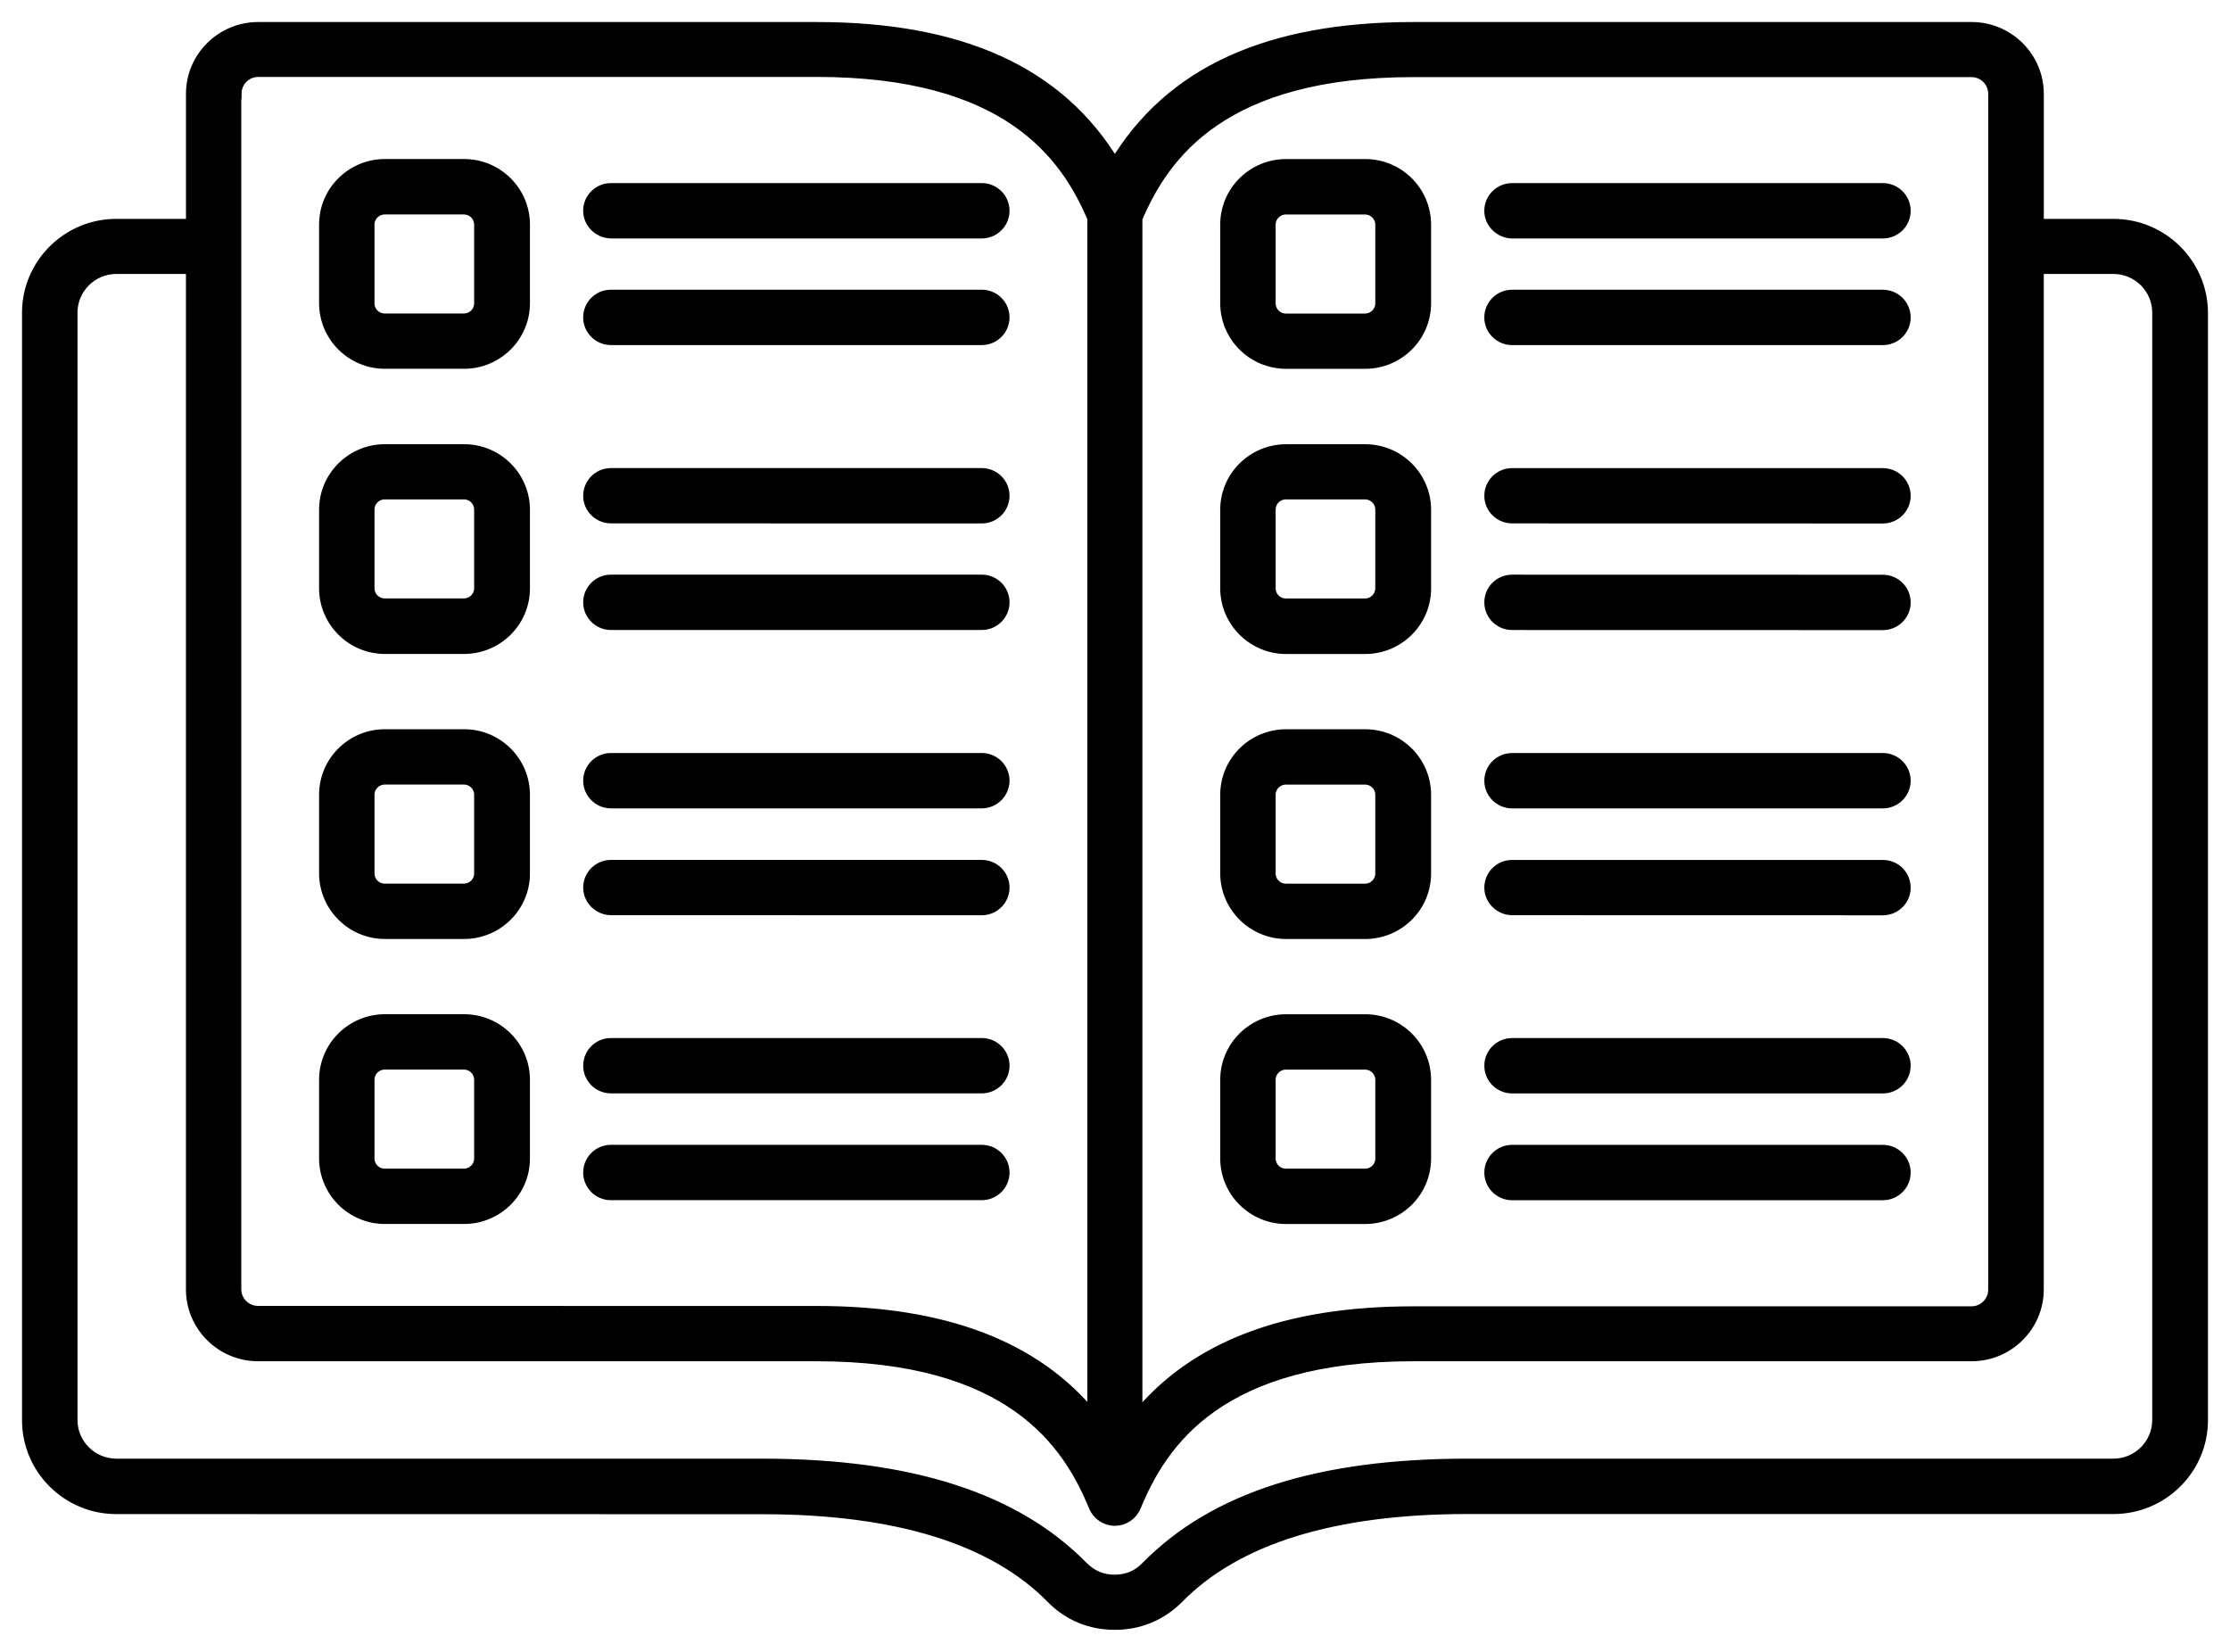 <svg width="81" height="60" viewBox="0 0 81 60" fill="none" xmlns="http://www.w3.org/2000/svg">
<g id="Vector">
<mask id="path-1-outside-1_2344_5608" maskUnits="userSpaceOnUse" x="0" y="0" width="81" height="60" fill="black">
<rect fill="white" width="81" height="60"/>
<path d="M76.766 8.15H74.037V3.406C74.037 2.084 72.95 1 71.617 1H51.333C46.056 1 42.494 2.627 40.496 5.97C38.498 2.634 34.932 1 29.659 1H9.375C8.045 1 6.955 2.08 6.955 3.406V8.15H4.226C2.448 8.15 1 9.591 1 11.359V51.588C1 53.356 2.448 54.796 4.226 54.796L27.688 54.8C32.55 54.8 36.082 55.89 38.196 58.044C38.811 58.673 39.611 59 40.497 59C41.382 59 42.182 58.666 42.804 58.038C44.921 55.883 48.45 54.793 53.312 54.793H76.774C78.552 54.793 80 53.352 80 51.585V11.355C79.987 9.584 78.545 8.15 76.767 8.15L76.766 8.15ZM51.332 2.601H71.607C72.055 2.601 72.417 2.961 72.417 3.406V46.844C72.417 47.289 72.055 47.649 71.607 47.649H51.332C46.697 47.649 43.385 48.907 41.295 51.47V7.934C42.283 5.603 44.422 2.601 51.332 2.601ZM8.574 3.4C8.574 2.955 8.936 2.594 9.383 2.594H29.659C36.568 2.594 38.708 5.593 39.696 7.924V51.457C37.605 48.893 34.293 47.636 29.659 47.636L9.374 47.633C8.926 47.633 8.564 47.273 8.564 46.827V3.4L8.574 3.4ZM78.375 51.581C78.375 52.462 77.651 53.182 76.765 53.182H53.304C47.918 53.182 44.11 54.397 41.64 56.911C41.321 57.239 40.943 57.396 40.485 57.396C40.031 57.396 39.652 57.235 39.329 56.911C36.867 54.407 33.052 53.182 27.666 53.182H4.225C3.339 53.182 2.615 52.462 2.615 51.581V11.352C2.615 10.471 3.339 9.751 4.225 9.751H6.954V46.837C6.954 48.16 8.04 49.244 9.373 49.244H29.648C36.693 49.244 38.784 52.37 39.744 54.718C39.87 55.019 40.166 55.222 40.495 55.222C40.824 55.222 41.117 55.022 41.245 54.718C42.207 52.37 44.297 49.244 51.341 49.244H71.617C72.947 49.244 74.036 48.163 74.036 46.837V9.751H76.765C77.651 9.751 78.375 10.471 78.375 11.352L78.375 51.581ZM13.982 13.195H16.856C18.061 13.195 19.049 12.222 19.049 11.014V8.156C19.049 6.958 18.071 5.976 16.856 5.976H13.982C12.777 5.976 11.79 6.948 11.79 8.156V11.014C11.793 12.222 12.777 13.195 13.982 13.195ZM13.403 8.16C13.403 7.842 13.663 7.59 13.976 7.59H16.849C17.169 7.59 17.422 7.849 17.422 8.16V11.018C17.422 11.335 17.162 11.587 16.849 11.587H13.976C13.656 11.587 13.403 11.329 13.403 11.018V8.16ZM21.382 11.528C21.382 11.083 21.744 10.723 22.192 10.723H35.659C36.107 10.723 36.469 11.083 36.469 11.528C36.469 11.974 36.107 12.334 35.659 12.334H22.192C21.744 12.334 21.382 11.97 21.382 11.528ZM21.382 7.655C21.382 7.21 21.744 6.85 22.192 6.85H35.659C36.107 6.85 36.469 7.21 36.469 7.655C36.469 8.101 36.107 8.461 35.659 8.461H22.192C21.744 8.451 21.382 8.091 21.382 7.655ZM13.982 23.553H16.856C18.061 23.553 19.049 22.581 19.049 21.373V18.515C19.049 17.317 18.071 16.334 16.856 16.334H13.982C12.777 16.334 11.79 17.307 11.79 18.515V21.373C11.793 22.575 12.777 23.553 13.982 23.553ZM13.403 18.509C13.403 18.191 13.663 17.939 13.976 17.939H16.849C17.169 17.939 17.422 18.198 17.422 18.509V21.367C17.422 21.684 17.162 21.936 16.849 21.936H13.976C13.656 21.936 13.403 21.678 13.403 21.367V18.509ZM21.383 18.008C21.383 17.562 21.745 17.202 22.192 17.202H35.659C36.107 17.202 36.469 17.562 36.469 18.008C36.469 18.453 36.107 18.813 35.659 18.813L22.192 18.81C21.745 18.81 21.383 18.45 21.383 18.008ZM21.383 21.877C21.383 21.432 21.745 21.072 22.192 21.072H35.659C36.107 21.072 36.469 21.432 36.469 21.877C36.469 22.323 36.107 22.683 35.659 22.683H22.192C21.745 22.683 21.383 22.323 21.383 21.877ZM13.982 33.906H16.856C18.061 33.906 19.049 32.934 19.049 31.726V28.867C19.049 27.669 18.071 26.687 16.856 26.687H13.982C12.777 26.687 11.79 27.659 11.79 28.867V31.726C11.793 32.924 12.777 33.906 13.982 33.906ZM13.403 28.867C13.403 28.55 13.663 28.298 13.976 28.298H16.85C17.169 28.298 17.422 28.556 17.422 28.867V31.726C17.422 32.043 17.162 32.295 16.85 32.295H13.976C13.656 32.295 13.403 32.037 13.403 31.726V28.867ZM21.383 32.239C21.383 31.794 21.745 31.434 22.192 31.434H35.659C36.107 31.434 36.469 31.794 36.469 32.239C36.469 32.685 36.107 33.045 35.659 33.045L22.192 33.042C21.745 33.035 21.383 32.675 21.383 32.239ZM21.383 28.357C21.383 27.912 21.745 27.551 22.192 27.551H35.659C36.107 27.551 36.469 27.912 36.469 28.357C36.466 28.802 36.104 29.162 35.659 29.162H22.192C21.745 29.162 21.383 28.802 21.383 28.357ZM13.982 44.258H16.856C18.061 44.258 19.049 43.286 19.049 42.078V39.22C19.049 38.021 18.071 37.039 16.856 37.039H13.982C12.778 37.039 11.79 38.012 11.79 39.22V42.078C11.793 43.286 12.778 44.258 13.982 44.258ZM13.403 39.22C13.403 38.902 13.663 38.65 13.976 38.65H16.85C17.169 38.65 17.422 38.909 17.422 39.22V42.078C17.422 42.395 17.163 42.648 16.85 42.648H13.976C13.656 42.648 13.403 42.389 13.403 42.078V39.22ZM21.383 42.589C21.383 42.143 21.745 41.783 22.192 41.783H35.659C36.107 41.783 36.469 42.143 36.469 42.589C36.469 43.034 36.107 43.394 35.659 43.394H22.192C21.745 43.394 21.383 43.034 21.383 42.589ZM21.383 38.709C21.383 38.264 21.745 37.904 22.192 37.904H35.659C36.107 37.904 36.469 38.264 36.469 38.709C36.469 39.154 36.107 39.514 35.659 39.514H22.192C21.745 39.514 21.383 39.154 21.383 38.709ZM46.714 13.196H49.588C50.793 13.196 51.781 12.224 51.781 11.016V8.157C51.781 6.959 50.803 5.977 49.588 5.977H46.714C45.509 5.977 44.522 6.949 44.522 8.157V11.016C44.525 12.224 45.509 13.196 46.714 13.196ZM46.135 8.161C46.135 7.843 46.395 7.591 46.708 7.591H49.582C49.901 7.591 50.154 7.85 50.154 8.161V11.019C50.154 11.336 49.894 11.589 49.582 11.589H46.708C46.388 11.589 46.135 11.33 46.135 11.019V8.161ZM54.114 11.53C54.114 11.084 54.477 10.724 54.924 10.724H68.391C68.839 10.724 69.201 11.084 69.201 11.53C69.201 11.975 68.839 12.335 68.391 12.335H54.924C54.477 12.335 54.114 11.972 54.114 11.53ZM54.114 7.657C54.114 7.211 54.477 6.851 54.924 6.851H68.391C68.839 6.851 69.201 7.211 69.201 7.657C69.201 8.102 68.839 8.462 68.391 8.462H54.924C54.477 8.452 54.114 8.092 54.114 7.657ZM46.714 23.555H49.588C50.793 23.555 51.781 22.582 51.781 21.374V18.516C51.781 17.318 50.803 16.336 49.588 16.336H46.714C45.51 16.336 44.522 17.308 44.522 18.516V21.374C44.525 22.576 45.51 23.555 46.714 23.555ZM46.135 18.51C46.135 18.192 46.395 17.94 46.708 17.94H49.582C49.901 17.94 50.154 18.199 50.154 18.51V21.368C50.154 21.685 49.894 21.938 49.582 21.938H46.708C46.389 21.938 46.135 21.679 46.135 21.368V18.51ZM54.115 18.009C54.115 17.564 54.477 17.203 54.924 17.203H68.391C68.839 17.203 69.201 17.564 69.201 18.009C69.201 18.454 68.839 18.814 68.391 18.814L54.924 18.811C54.477 18.811 54.115 18.451 54.115 18.009ZM54.115 21.879C54.115 21.433 54.477 21.073 54.924 21.073L68.391 21.076C68.839 21.076 69.201 21.437 69.201 21.882C69.201 22.327 68.839 22.687 68.391 22.687L54.924 22.684C54.477 22.684 54.115 22.324 54.115 21.879ZM46.715 33.907H49.588C50.793 33.907 51.781 32.935 51.781 31.727V28.869C51.781 27.67 50.803 26.688 49.588 26.688H46.715C45.51 26.688 44.522 27.66 44.522 28.869V31.727C44.525 32.925 45.51 33.907 46.715 33.907ZM46.135 28.869C46.135 28.551 46.395 28.299 46.708 28.299H49.582C49.901 28.299 50.154 28.558 50.154 28.869V31.727C50.154 32.044 49.895 32.297 49.582 32.297H46.708C46.389 32.297 46.135 32.038 46.135 31.727V28.869ZM54.115 32.241C54.115 31.796 54.477 31.435 54.925 31.435H68.391C68.839 31.435 69.201 31.796 69.201 32.241C69.201 32.686 68.839 33.046 68.391 33.046L54.925 33.043C54.477 33.036 54.115 32.676 54.115 32.241ZM54.115 28.358C54.115 27.913 54.477 27.552 54.925 27.552H68.391C68.839 27.552 69.201 27.913 69.201 28.358C69.198 28.803 68.836 29.163 68.391 29.163H54.925C54.477 29.163 54.115 28.803 54.115 28.358ZM46.715 44.259H49.588C50.793 44.259 51.781 43.287 51.781 42.079V39.221C51.781 38.023 50.803 37.04 49.588 37.04H46.715C45.51 37.04 44.522 38.013 44.522 39.221V42.079C44.525 43.287 45.51 44.259 46.715 44.259ZM46.135 39.221C46.135 38.903 46.395 38.651 46.708 38.651H49.582C49.901 38.651 50.155 38.91 50.155 39.221V42.079C50.155 42.397 49.895 42.649 49.582 42.649H46.708C46.389 42.649 46.135 42.39 46.135 42.079V39.221ZM54.115 38.71C54.115 38.265 54.477 37.905 54.925 37.905H68.391C68.839 37.905 69.201 38.265 69.201 38.71C69.201 39.156 68.839 39.516 68.391 39.516H54.925C54.477 39.516 54.115 39.156 54.115 38.71ZM54.115 42.59C54.115 42.145 54.477 41.784 54.925 41.784H68.391C68.839 41.784 69.201 42.145 69.201 42.59C69.201 43.035 68.839 43.395 68.391 43.395H54.925C54.477 43.395 54.115 43.035 54.115 42.59Z"/>
</mask>
<path d="M76.766 8.15H74.037V3.406C74.037 2.084 72.95 1 71.617 1H51.333C46.056 1 42.494 2.627 40.496 5.97C38.498 2.634 34.932 1 29.659 1H9.375C8.045 1 6.955 2.08 6.955 3.406V8.15H4.226C2.448 8.15 1 9.591 1 11.359V51.588C1 53.356 2.448 54.796 4.226 54.796L27.688 54.8C32.55 54.8 36.082 55.89 38.196 58.044C38.811 58.673 39.611 59 40.497 59C41.382 59 42.182 58.666 42.804 58.038C44.921 55.883 48.45 54.793 53.312 54.793H76.774C78.552 54.793 80 53.352 80 51.585V11.355C79.987 9.584 78.545 8.15 76.767 8.15L76.766 8.15ZM51.332 2.601H71.607C72.055 2.601 72.417 2.961 72.417 3.406V46.844C72.417 47.289 72.055 47.649 71.607 47.649H51.332C46.697 47.649 43.385 48.907 41.295 51.47V7.934C42.283 5.603 44.422 2.601 51.332 2.601ZM8.574 3.4C8.574 2.955 8.936 2.594 9.383 2.594H29.659C36.568 2.594 38.708 5.593 39.696 7.924V51.457C37.605 48.893 34.293 47.636 29.659 47.636L9.374 47.633C8.926 47.633 8.564 47.273 8.564 46.827V3.4L8.574 3.4ZM78.375 51.581C78.375 52.462 77.651 53.182 76.765 53.182H53.304C47.918 53.182 44.11 54.397 41.64 56.911C41.321 57.239 40.943 57.396 40.485 57.396C40.031 57.396 39.652 57.235 39.329 56.911C36.867 54.407 33.052 53.182 27.666 53.182H4.225C3.339 53.182 2.615 52.462 2.615 51.581V11.352C2.615 10.471 3.339 9.751 4.225 9.751H6.954V46.837C6.954 48.16 8.04 49.244 9.373 49.244H29.648C36.693 49.244 38.784 52.37 39.744 54.718C39.87 55.019 40.166 55.222 40.495 55.222C40.824 55.222 41.117 55.022 41.245 54.718C42.207 52.37 44.297 49.244 51.341 49.244H71.617C72.947 49.244 74.036 48.163 74.036 46.837V9.751H76.765C77.651 9.751 78.375 10.471 78.375 11.352L78.375 51.581ZM13.982 13.195H16.856C18.061 13.195 19.049 12.222 19.049 11.014V8.156C19.049 6.958 18.071 5.976 16.856 5.976H13.982C12.777 5.976 11.79 6.948 11.79 8.156V11.014C11.793 12.222 12.777 13.195 13.982 13.195ZM13.403 8.16C13.403 7.842 13.663 7.59 13.976 7.59H16.849C17.169 7.59 17.422 7.849 17.422 8.16V11.018C17.422 11.335 17.162 11.587 16.849 11.587H13.976C13.656 11.587 13.403 11.329 13.403 11.018V8.16ZM21.382 11.528C21.382 11.083 21.744 10.723 22.192 10.723H35.659C36.107 10.723 36.469 11.083 36.469 11.528C36.469 11.974 36.107 12.334 35.659 12.334H22.192C21.744 12.334 21.382 11.97 21.382 11.528ZM21.382 7.655C21.382 7.21 21.744 6.85 22.192 6.85H35.659C36.107 6.85 36.469 7.21 36.469 7.655C36.469 8.101 36.107 8.461 35.659 8.461H22.192C21.744 8.451 21.382 8.091 21.382 7.655ZM13.982 23.553H16.856C18.061 23.553 19.049 22.581 19.049 21.373V18.515C19.049 17.317 18.071 16.334 16.856 16.334H13.982C12.777 16.334 11.79 17.307 11.79 18.515V21.373C11.793 22.575 12.777 23.553 13.982 23.553ZM13.403 18.509C13.403 18.191 13.663 17.939 13.976 17.939H16.849C17.169 17.939 17.422 18.198 17.422 18.509V21.367C17.422 21.684 17.162 21.936 16.849 21.936H13.976C13.656 21.936 13.403 21.678 13.403 21.367V18.509ZM21.383 18.008C21.383 17.562 21.745 17.202 22.192 17.202H35.659C36.107 17.202 36.469 17.562 36.469 18.008C36.469 18.453 36.107 18.813 35.659 18.813L22.192 18.81C21.745 18.81 21.383 18.45 21.383 18.008ZM21.383 21.877C21.383 21.432 21.745 21.072 22.192 21.072H35.659C36.107 21.072 36.469 21.432 36.469 21.877C36.469 22.323 36.107 22.683 35.659 22.683H22.192C21.745 22.683 21.383 22.323 21.383 21.877ZM13.982 33.906H16.856C18.061 33.906 19.049 32.934 19.049 31.726V28.867C19.049 27.669 18.071 26.687 16.856 26.687H13.982C12.777 26.687 11.79 27.659 11.79 28.867V31.726C11.793 32.924 12.777 33.906 13.982 33.906ZM13.403 28.867C13.403 28.55 13.663 28.298 13.976 28.298H16.85C17.169 28.298 17.422 28.556 17.422 28.867V31.726C17.422 32.043 17.162 32.295 16.85 32.295H13.976C13.656 32.295 13.403 32.037 13.403 31.726V28.867ZM21.383 32.239C21.383 31.794 21.745 31.434 22.192 31.434H35.659C36.107 31.434 36.469 31.794 36.469 32.239C36.469 32.685 36.107 33.045 35.659 33.045L22.192 33.042C21.745 33.035 21.383 32.675 21.383 32.239ZM21.383 28.357C21.383 27.912 21.745 27.551 22.192 27.551H35.659C36.107 27.551 36.469 27.912 36.469 28.357C36.466 28.802 36.104 29.162 35.659 29.162H22.192C21.745 29.162 21.383 28.802 21.383 28.357ZM13.982 44.258H16.856C18.061 44.258 19.049 43.286 19.049 42.078V39.22C19.049 38.021 18.071 37.039 16.856 37.039H13.982C12.778 37.039 11.79 38.012 11.79 39.22V42.078C11.793 43.286 12.778 44.258 13.982 44.258ZM13.403 39.22C13.403 38.902 13.663 38.65 13.976 38.65H16.85C17.169 38.65 17.422 38.909 17.422 39.22V42.078C17.422 42.395 17.163 42.648 16.85 42.648H13.976C13.656 42.648 13.403 42.389 13.403 42.078V39.22ZM21.383 42.589C21.383 42.143 21.745 41.783 22.192 41.783H35.659C36.107 41.783 36.469 42.143 36.469 42.589C36.469 43.034 36.107 43.394 35.659 43.394H22.192C21.745 43.394 21.383 43.034 21.383 42.589ZM21.383 38.709C21.383 38.264 21.745 37.904 22.192 37.904H35.659C36.107 37.904 36.469 38.264 36.469 38.709C36.469 39.154 36.107 39.514 35.659 39.514H22.192C21.745 39.514 21.383 39.154 21.383 38.709ZM46.714 13.196H49.588C50.793 13.196 51.781 12.224 51.781 11.016V8.157C51.781 6.959 50.803 5.977 49.588 5.977H46.714C45.509 5.977 44.522 6.949 44.522 8.157V11.016C44.525 12.224 45.509 13.196 46.714 13.196ZM46.135 8.161C46.135 7.843 46.395 7.591 46.708 7.591H49.582C49.901 7.591 50.154 7.85 50.154 8.161V11.019C50.154 11.336 49.894 11.589 49.582 11.589H46.708C46.388 11.589 46.135 11.33 46.135 11.019V8.161ZM54.114 11.53C54.114 11.084 54.477 10.724 54.924 10.724H68.391C68.839 10.724 69.201 11.084 69.201 11.53C69.201 11.975 68.839 12.335 68.391 12.335H54.924C54.477 12.335 54.114 11.972 54.114 11.53ZM54.114 7.657C54.114 7.211 54.477 6.851 54.924 6.851H68.391C68.839 6.851 69.201 7.211 69.201 7.657C69.201 8.102 68.839 8.462 68.391 8.462H54.924C54.477 8.452 54.114 8.092 54.114 7.657ZM46.714 23.555H49.588C50.793 23.555 51.781 22.582 51.781 21.374V18.516C51.781 17.318 50.803 16.336 49.588 16.336H46.714C45.51 16.336 44.522 17.308 44.522 18.516V21.374C44.525 22.576 45.51 23.555 46.714 23.555ZM46.135 18.51C46.135 18.192 46.395 17.94 46.708 17.94H49.582C49.901 17.94 50.154 18.199 50.154 18.51V21.368C50.154 21.685 49.894 21.938 49.582 21.938H46.708C46.389 21.938 46.135 21.679 46.135 21.368V18.51ZM54.115 18.009C54.115 17.564 54.477 17.203 54.924 17.203H68.391C68.839 17.203 69.201 17.564 69.201 18.009C69.201 18.454 68.839 18.814 68.391 18.814L54.924 18.811C54.477 18.811 54.115 18.451 54.115 18.009ZM54.115 21.879C54.115 21.433 54.477 21.073 54.924 21.073L68.391 21.076C68.839 21.076 69.201 21.437 69.201 21.882C69.201 22.327 68.839 22.687 68.391 22.687L54.924 22.684C54.477 22.684 54.115 22.324 54.115 21.879ZM46.715 33.907H49.588C50.793 33.907 51.781 32.935 51.781 31.727V28.869C51.781 27.67 50.803 26.688 49.588 26.688H46.715C45.51 26.688 44.522 27.66 44.522 28.869V31.727C44.525 32.925 45.51 33.907 46.715 33.907ZM46.135 28.869C46.135 28.551 46.395 28.299 46.708 28.299H49.582C49.901 28.299 50.154 28.558 50.154 28.869V31.727C50.154 32.044 49.895 32.297 49.582 32.297H46.708C46.389 32.297 46.135 32.038 46.135 31.727V28.869ZM54.115 32.241C54.115 31.796 54.477 31.435 54.925 31.435H68.391C68.839 31.435 69.201 31.796 69.201 32.241C69.201 32.686 68.839 33.046 68.391 33.046L54.925 33.043C54.477 33.036 54.115 32.676 54.115 32.241ZM54.115 28.358C54.115 27.913 54.477 27.552 54.925 27.552H68.391C68.839 27.552 69.201 27.913 69.201 28.358C69.198 28.803 68.836 29.163 68.391 29.163H54.925C54.477 29.163 54.115 28.803 54.115 28.358ZM46.715 44.259H49.588C50.793 44.259 51.781 43.287 51.781 42.079V39.221C51.781 38.023 50.803 37.04 49.588 37.04H46.715C45.51 37.04 44.522 38.013 44.522 39.221V42.079C44.525 43.287 45.51 44.259 46.715 44.259ZM46.135 39.221C46.135 38.903 46.395 38.651 46.708 38.651H49.582C49.901 38.651 50.155 38.91 50.155 39.221V42.079C50.155 42.397 49.895 42.649 49.582 42.649H46.708C46.389 42.649 46.135 42.39 46.135 42.079V39.221ZM54.115 38.71C54.115 38.265 54.477 37.905 54.925 37.905H68.391C68.839 37.905 69.201 38.265 69.201 38.71C69.201 39.156 68.839 39.516 68.391 39.516H54.925C54.477 39.516 54.115 39.156 54.115 38.71ZM54.115 42.59C54.115 42.145 54.477 41.784 54.925 41.784H68.391C68.839 41.784 69.201 42.145 69.201 42.59C69.201 43.035 68.839 43.395 68.391 43.395H54.925C54.477 43.395 54.115 43.035 54.115 42.59Z" fill="black"/>
<path d="M76.766 8.15H74.037V3.406C74.037 2.084 72.95 1 71.617 1H51.333C46.056 1 42.494 2.627 40.496 5.97C38.498 2.634 34.932 1 29.659 1H9.375C8.045 1 6.955 2.08 6.955 3.406V8.15H4.226C2.448 8.15 1 9.591 1 11.359V51.588C1 53.356 2.448 54.796 4.226 54.796L27.688 54.8C32.55 54.8 36.082 55.89 38.196 58.044C38.811 58.673 39.611 59 40.497 59C41.382 59 42.182 58.666 42.804 58.038C44.921 55.883 48.45 54.793 53.312 54.793H76.774C78.552 54.793 80 53.352 80 51.585V11.355C79.987 9.584 78.545 8.15 76.767 8.15L76.766 8.15ZM51.332 2.601H71.607C72.055 2.601 72.417 2.961 72.417 3.406V46.844C72.417 47.289 72.055 47.649 71.607 47.649H51.332C46.697 47.649 43.385 48.907 41.295 51.47V7.934C42.283 5.603 44.422 2.601 51.332 2.601ZM8.574 3.4C8.574 2.955 8.936 2.594 9.383 2.594H29.659C36.568 2.594 38.708 5.593 39.696 7.924V51.457C37.605 48.893 34.293 47.636 29.659 47.636L9.374 47.633C8.926 47.633 8.564 47.273 8.564 46.827V3.4L8.574 3.4ZM78.375 51.581C78.375 52.462 77.651 53.182 76.765 53.182H53.304C47.918 53.182 44.11 54.397 41.64 56.911C41.321 57.239 40.943 57.396 40.485 57.396C40.031 57.396 39.652 57.235 39.329 56.911C36.867 54.407 33.052 53.182 27.666 53.182H4.225C3.339 53.182 2.615 52.462 2.615 51.581V11.352C2.615 10.471 3.339 9.751 4.225 9.751H6.954V46.837C6.954 48.16 8.04 49.244 9.373 49.244H29.648C36.693 49.244 38.784 52.37 39.744 54.718C39.87 55.019 40.166 55.222 40.495 55.222C40.824 55.222 41.117 55.022 41.245 54.718C42.207 52.37 44.297 49.244 51.341 49.244H71.617C72.947 49.244 74.036 48.163 74.036 46.837V9.751H76.765C77.651 9.751 78.375 10.471 78.375 11.352L78.375 51.581ZM13.982 13.195H16.856C18.061 13.195 19.049 12.222 19.049 11.014V8.156C19.049 6.958 18.071 5.976 16.856 5.976H13.982C12.777 5.976 11.79 6.948 11.79 8.156V11.014C11.793 12.222 12.777 13.195 13.982 13.195ZM13.403 8.16C13.403 7.842 13.663 7.59 13.976 7.59H16.849C17.169 7.59 17.422 7.849 17.422 8.16V11.018C17.422 11.335 17.162 11.587 16.849 11.587H13.976C13.656 11.587 13.403 11.329 13.403 11.018V8.16ZM21.382 11.528C21.382 11.083 21.744 10.723 22.192 10.723H35.659C36.107 10.723 36.469 11.083 36.469 11.528C36.469 11.974 36.107 12.334 35.659 12.334H22.192C21.744 12.334 21.382 11.97 21.382 11.528ZM21.382 7.655C21.382 7.21 21.744 6.85 22.192 6.85H35.659C36.107 6.85 36.469 7.21 36.469 7.655C36.469 8.101 36.107 8.461 35.659 8.461H22.192C21.744 8.451 21.382 8.091 21.382 7.655ZM13.982 23.553H16.856C18.061 23.553 19.049 22.581 19.049 21.373V18.515C19.049 17.317 18.071 16.334 16.856 16.334H13.982C12.777 16.334 11.79 17.307 11.79 18.515V21.373C11.793 22.575 12.777 23.553 13.982 23.553ZM13.403 18.509C13.403 18.191 13.663 17.939 13.976 17.939H16.849C17.169 17.939 17.422 18.198 17.422 18.509V21.367C17.422 21.684 17.162 21.936 16.849 21.936H13.976C13.656 21.936 13.403 21.678 13.403 21.367V18.509ZM21.383 18.008C21.383 17.562 21.745 17.202 22.192 17.202H35.659C36.107 17.202 36.469 17.562 36.469 18.008C36.469 18.453 36.107 18.813 35.659 18.813L22.192 18.81C21.745 18.81 21.383 18.45 21.383 18.008ZM21.383 21.877C21.383 21.432 21.745 21.072 22.192 21.072H35.659C36.107 21.072 36.469 21.432 36.469 21.877C36.469 22.323 36.107 22.683 35.659 22.683H22.192C21.745 22.683 21.383 22.323 21.383 21.877ZM13.982 33.906H16.856C18.061 33.906 19.049 32.934 19.049 31.726V28.867C19.049 27.669 18.071 26.687 16.856 26.687H13.982C12.777 26.687 11.79 27.659 11.79 28.867V31.726C11.793 32.924 12.777 33.906 13.982 33.906ZM13.403 28.867C13.403 28.55 13.663 28.298 13.976 28.298H16.85C17.169 28.298 17.422 28.556 17.422 28.867V31.726C17.422 32.043 17.162 32.295 16.85 32.295H13.976C13.656 32.295 13.403 32.037 13.403 31.726V28.867ZM21.383 32.239C21.383 31.794 21.745 31.434 22.192 31.434H35.659C36.107 31.434 36.469 31.794 36.469 32.239C36.469 32.685 36.107 33.045 35.659 33.045L22.192 33.042C21.745 33.035 21.383 32.675 21.383 32.239ZM21.383 28.357C21.383 27.912 21.745 27.551 22.192 27.551H35.659C36.107 27.551 36.469 27.912 36.469 28.357C36.466 28.802 36.104 29.162 35.659 29.162H22.192C21.745 29.162 21.383 28.802 21.383 28.357ZM13.982 44.258H16.856C18.061 44.258 19.049 43.286 19.049 42.078V39.22C19.049 38.021 18.071 37.039 16.856 37.039H13.982C12.778 37.039 11.79 38.012 11.79 39.22V42.078C11.793 43.286 12.778 44.258 13.982 44.258ZM13.403 39.22C13.403 38.902 13.663 38.65 13.976 38.65H16.85C17.169 38.65 17.422 38.909 17.422 39.22V42.078C17.422 42.395 17.163 42.648 16.85 42.648H13.976C13.656 42.648 13.403 42.389 13.403 42.078V39.22ZM21.383 42.589C21.383 42.143 21.745 41.783 22.192 41.783H35.659C36.107 41.783 36.469 42.143 36.469 42.589C36.469 43.034 36.107 43.394 35.659 43.394H22.192C21.745 43.394 21.383 43.034 21.383 42.589ZM21.383 38.709C21.383 38.264 21.745 37.904 22.192 37.904H35.659C36.107 37.904 36.469 38.264 36.469 38.709C36.469 39.154 36.107 39.514 35.659 39.514H22.192C21.745 39.514 21.383 39.154 21.383 38.709ZM46.714 13.196H49.588C50.793 13.196 51.781 12.224 51.781 11.016V8.157C51.781 6.959 50.803 5.977 49.588 5.977H46.714C45.509 5.977 44.522 6.949 44.522 8.157V11.016C44.525 12.224 45.509 13.196 46.714 13.196ZM46.135 8.161C46.135 7.843 46.395 7.591 46.708 7.591H49.582C49.901 7.591 50.154 7.85 50.154 8.161V11.019C50.154 11.336 49.894 11.589 49.582 11.589H46.708C46.388 11.589 46.135 11.33 46.135 11.019V8.161ZM54.114 11.53C54.114 11.084 54.477 10.724 54.924 10.724H68.391C68.839 10.724 69.201 11.084 69.201 11.53C69.201 11.975 68.839 12.335 68.391 12.335H54.924C54.477 12.335 54.114 11.972 54.114 11.53ZM54.114 7.657C54.114 7.211 54.477 6.851 54.924 6.851H68.391C68.839 6.851 69.201 7.211 69.201 7.657C69.201 8.102 68.839 8.462 68.391 8.462H54.924C54.477 8.452 54.114 8.092 54.114 7.657ZM46.714 23.555H49.588C50.793 23.555 51.781 22.582 51.781 21.374V18.516C51.781 17.318 50.803 16.336 49.588 16.336H46.714C45.51 16.336 44.522 17.308 44.522 18.516V21.374C44.525 22.576 45.51 23.555 46.714 23.555ZM46.135 18.51C46.135 18.192 46.395 17.94 46.708 17.94H49.582C49.901 17.94 50.154 18.199 50.154 18.51V21.368C50.154 21.685 49.894 21.938 49.582 21.938H46.708C46.389 21.938 46.135 21.679 46.135 21.368V18.51ZM54.115 18.009C54.115 17.564 54.477 17.203 54.924 17.203H68.391C68.839 17.203 69.201 17.564 69.201 18.009C69.201 18.454 68.839 18.814 68.391 18.814L54.924 18.811C54.477 18.811 54.115 18.451 54.115 18.009ZM54.115 21.879C54.115 21.433 54.477 21.073 54.924 21.073L68.391 21.076C68.839 21.076 69.201 21.437 69.201 21.882C69.201 22.327 68.839 22.687 68.391 22.687L54.924 22.684C54.477 22.684 54.115 22.324 54.115 21.879ZM46.715 33.907H49.588C50.793 33.907 51.781 32.935 51.781 31.727V28.869C51.781 27.67 50.803 26.688 49.588 26.688H46.715C45.51 26.688 44.522 27.66 44.522 28.869V31.727C44.525 32.925 45.51 33.907 46.715 33.907ZM46.135 28.869C46.135 28.551 46.395 28.299 46.708 28.299H49.582C49.901 28.299 50.154 28.558 50.154 28.869V31.727C50.154 32.044 49.895 32.297 49.582 32.297H46.708C46.389 32.297 46.135 32.038 46.135 31.727V28.869ZM54.115 32.241C54.115 31.796 54.477 31.435 54.925 31.435H68.391C68.839 31.435 69.201 31.796 69.201 32.241C69.201 32.686 68.839 33.046 68.391 33.046L54.925 33.043C54.477 33.036 54.115 32.676 54.115 32.241ZM54.115 28.358C54.115 27.913 54.477 27.552 54.925 27.552H68.391C68.839 27.552 69.201 27.913 69.201 28.358C69.198 28.803 68.836 29.163 68.391 29.163H54.925C54.477 29.163 54.115 28.803 54.115 28.358ZM46.715 44.259H49.588C50.793 44.259 51.781 43.287 51.781 42.079V39.221C51.781 38.023 50.803 37.04 49.588 37.04H46.715C45.51 37.04 44.522 38.013 44.522 39.221V42.079C44.525 43.287 45.51 44.259 46.715 44.259ZM46.135 39.221C46.135 38.903 46.395 38.651 46.708 38.651H49.582C49.901 38.651 50.155 38.91 50.155 39.221V42.079C50.155 42.397 49.895 42.649 49.582 42.649H46.708C46.389 42.649 46.135 42.39 46.135 42.079V39.221ZM54.115 38.71C54.115 38.265 54.477 37.905 54.925 37.905H68.391C68.839 37.905 69.201 38.265 69.201 38.71C69.201 39.156 68.839 39.516 68.391 39.516H54.925C54.477 39.516 54.115 39.156 54.115 38.71ZM54.115 42.59C54.115 42.145 54.477 41.784 54.925 41.784H68.391C68.839 41.784 69.201 42.145 69.201 42.59C69.201 43.035 68.839 43.395 68.391 43.395H54.925C54.477 43.395 54.115 43.035 54.115 42.59Z" stroke="black" stroke-width="0.4" mask="url(#path-1-outside-1_2344_5608)"/>
</g>
</svg>
